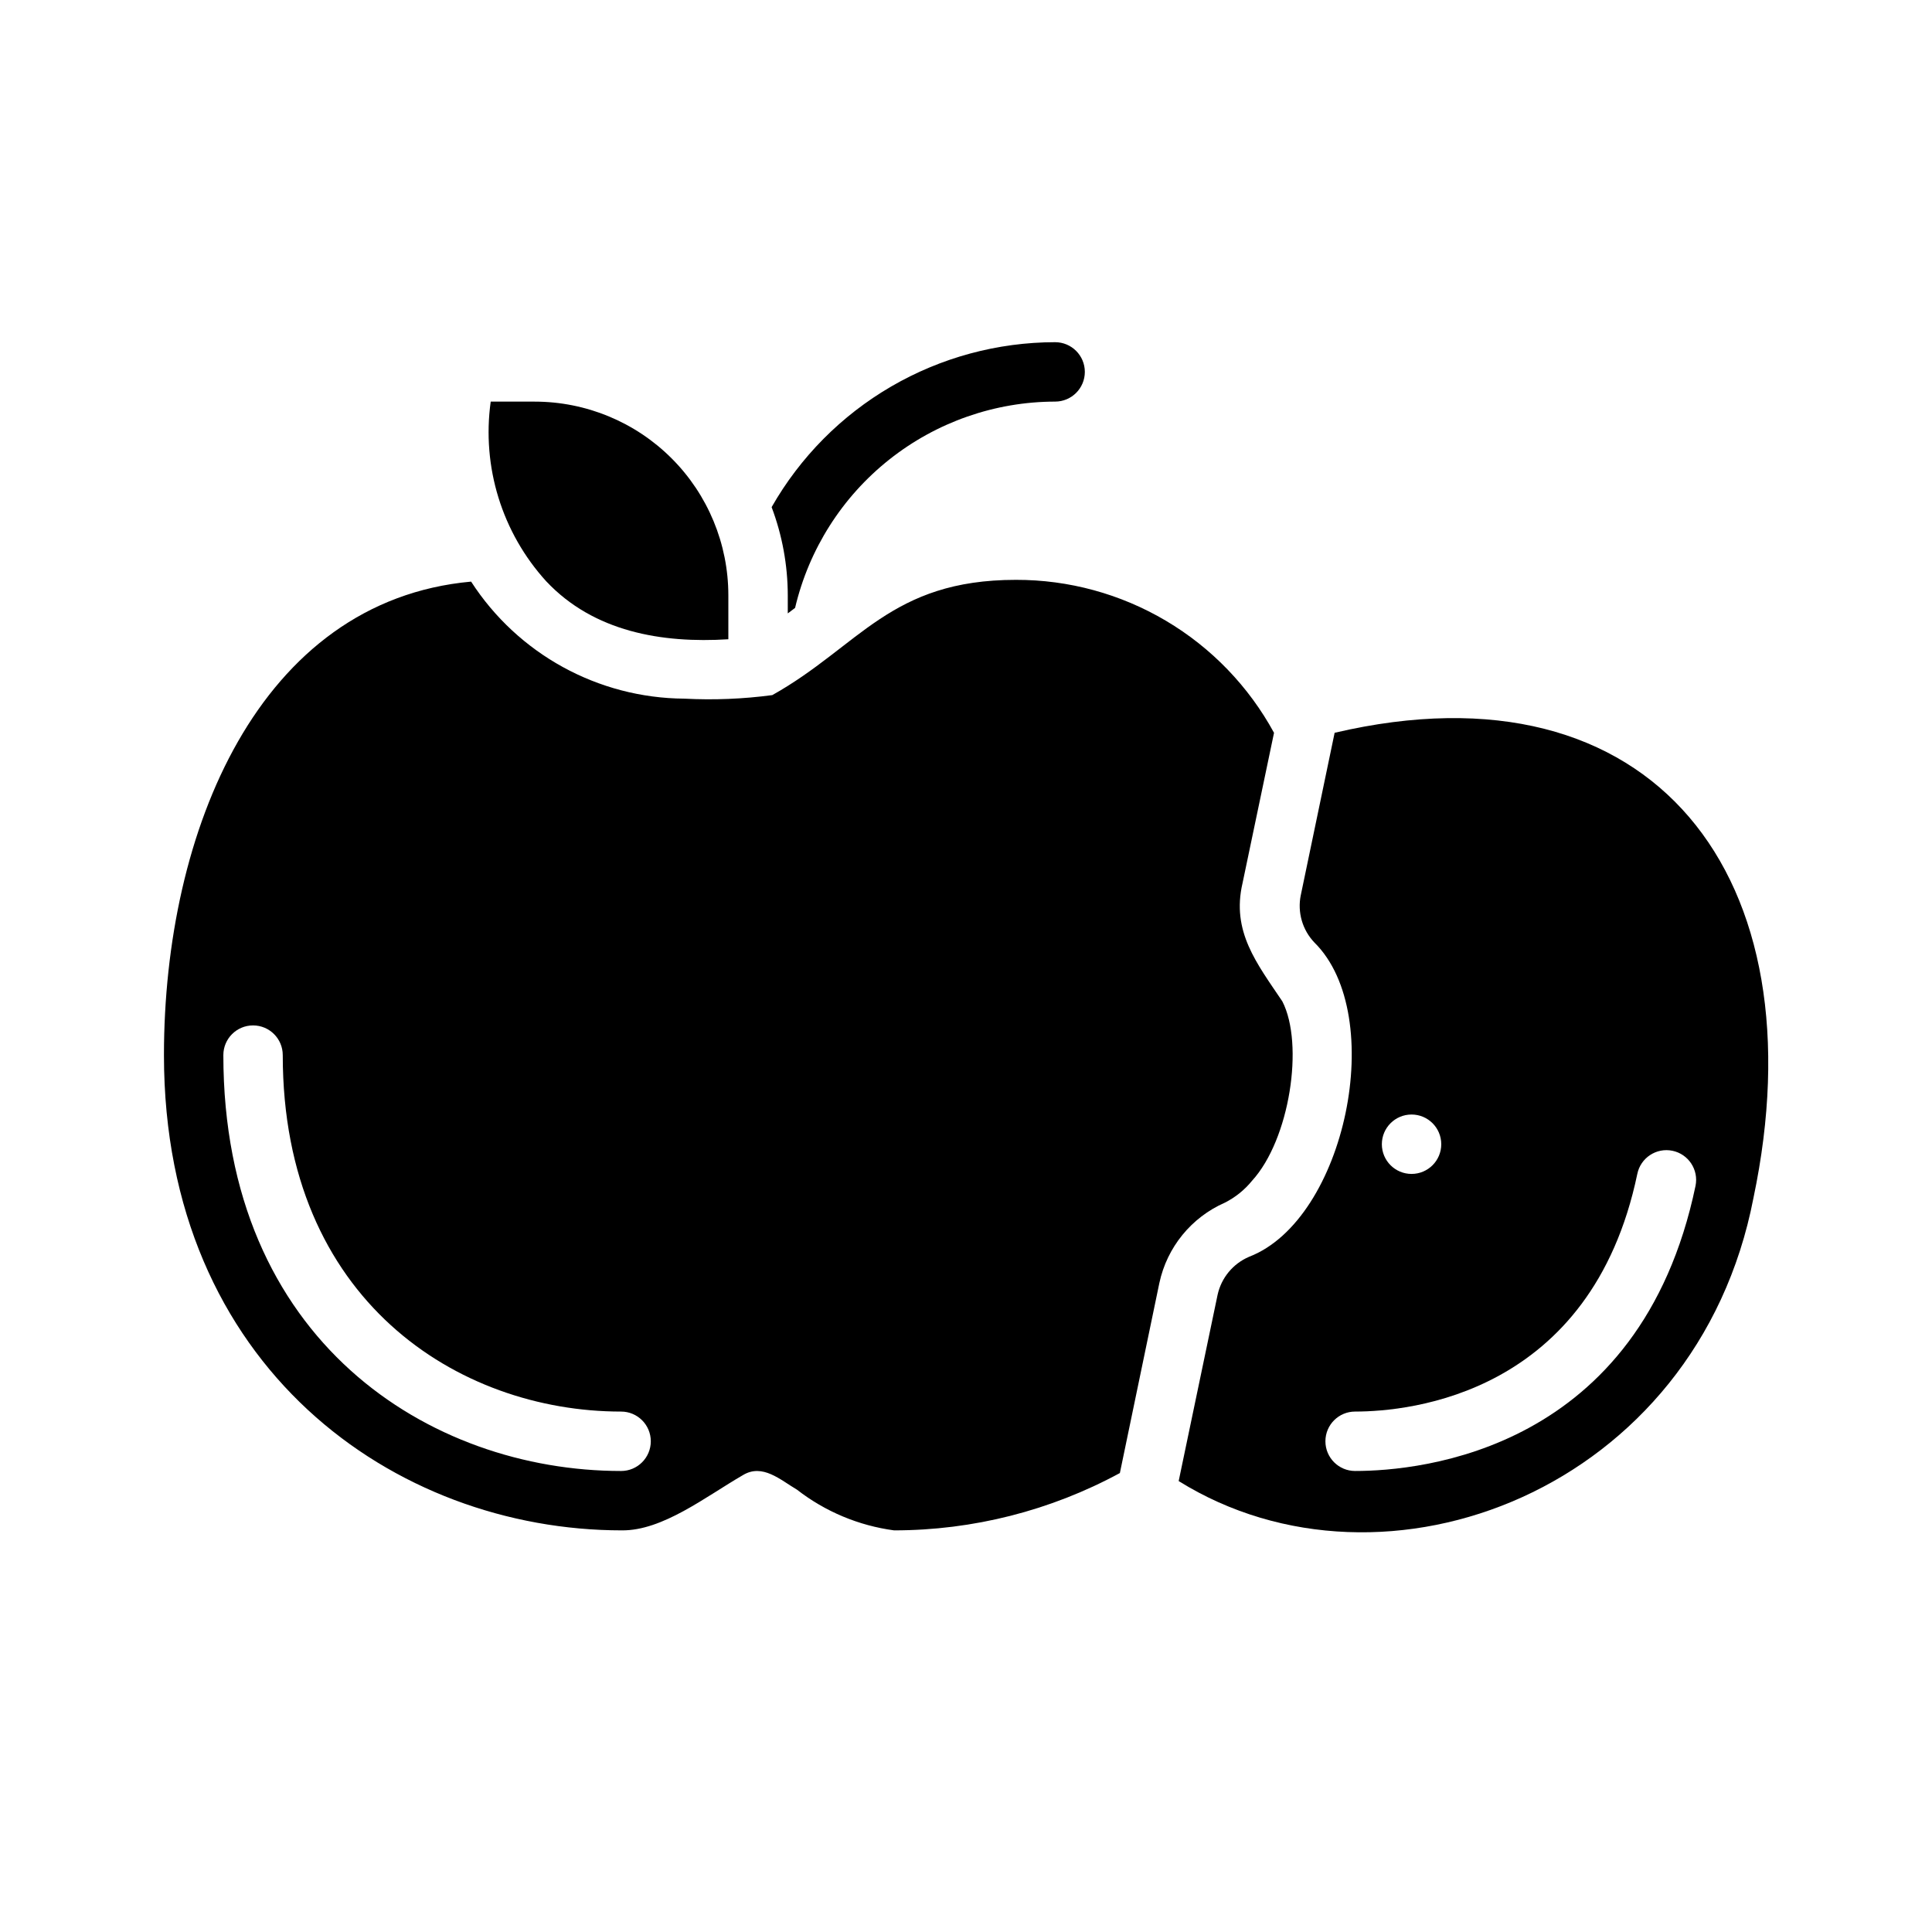 <?xml version="1.0" encoding="UTF-8"?>
<!-- Uploaded to: ICON Repo, www.svgrepo.com, Generator: ICON Repo Mixer Tools -->
<svg fill="#000000" width="800px" height="800px" version="1.1" viewBox="144 144 512 512" xmlns="http://www.w3.org/2000/svg">
 <g>
  <path d="m337.02 313.41v-11.652c-0.004-13.609-5.41-26.664-15.035-36.289s-22.68-15.031-36.293-15.035h-11.648c-2.406 17.273 2.984 34.723 14.719 47.625 12.598 13.383 30.625 16.453 48.258 15.352z"/>
  <path d="m468.56 462.74c2.801-1.41 5.266-3.394 7.242-5.824 9.996-10.941 13.855-36.211 8.031-47.547-6.769-10.078-13.539-18.5-10.547-31.332l8.344-39.832c-6.695-12.293-16.586-22.551-28.625-29.684-12.043-7.137-25.789-10.887-39.785-10.855-33.297 0-41.484 17.633-64.551 30.543-7.719 1.031-15.52 1.348-23.301 0.941-22.863-0.148-44.113-11.809-56.52-31.016-56.207 5.117-81.398 66.047-81.398 125.48 0 82.656 61.086 125.95 121.39 125.95 10.785 0.078 22.121-8.895 32.039-14.641 5.195-3.148 9.918 1.258 14.328 3.856 7.477 5.809 16.359 9.531 25.742 10.785 20.895-0.008 41.457-5.231 59.828-15.191l10.469-50.383c2.027-9.453 8.469-17.359 17.316-21.254zm-159.96 71.086c-50.777 0-105.41-34.48-105.41-110.21 0-4.348 3.523-7.871 7.871-7.871 4.348 0 7.871 3.523 7.871 7.871 0 64.867 46.445 94.465 89.664 94.465 4.348 0 7.871 3.523 7.871 7.871 0 4.348-3.523 7.875-7.871 7.875z"/>
  <path d="m352.77 306.56c0.645-0.484 1.293-0.984 1.938-1.469 3.66-15.535 12.453-29.383 24.961-39.305 12.504-9.918 27.988-15.332 43.949-15.359 4.348 0 7.875-3.523 7.875-7.871s-3.527-7.871-7.875-7.871c-15.262 0.016-30.25 4.07-43.445 11.746-13.195 7.676-24.125 18.703-31.684 31.965 2.816 7.465 4.266 15.379 4.281 23.355z"/>
  <path d="m497.69 338.2-8.973 43.059h-0.004c-0.914 4.516 0.438 9.191 3.621 12.52 19.523 19.285 8.266 73.445-17.32 83.285h0.004c-4.246 1.812-7.356 5.566-8.344 10.074l-10.312 49.359c54.633 34.008 137.37 2.363 152.32-75.02 17.867-84.941-26.293-143.11-111-123.28zm20.387 101.16c4.348 0 7.871 3.523 7.871 7.871 0 4.348-3.523 7.871-7.871 7.871s-7.871-3.523-7.871-7.871c0-4.348 3.523-7.871 7.871-7.871zm75.258 18.895c-14.641 70.137-72.738 75.57-90.215 75.57-4.348 0-7.871-3.527-7.871-7.875 0-4.348 3.523-7.871 7.871-7.871 14.484 0 62.582-4.566 74.785-62.977 0.871-4.258 5.027-7.008 9.289-6.141 4.262 0.871 7.008 5.031 6.141 9.289z"/>
 </g>
</svg>